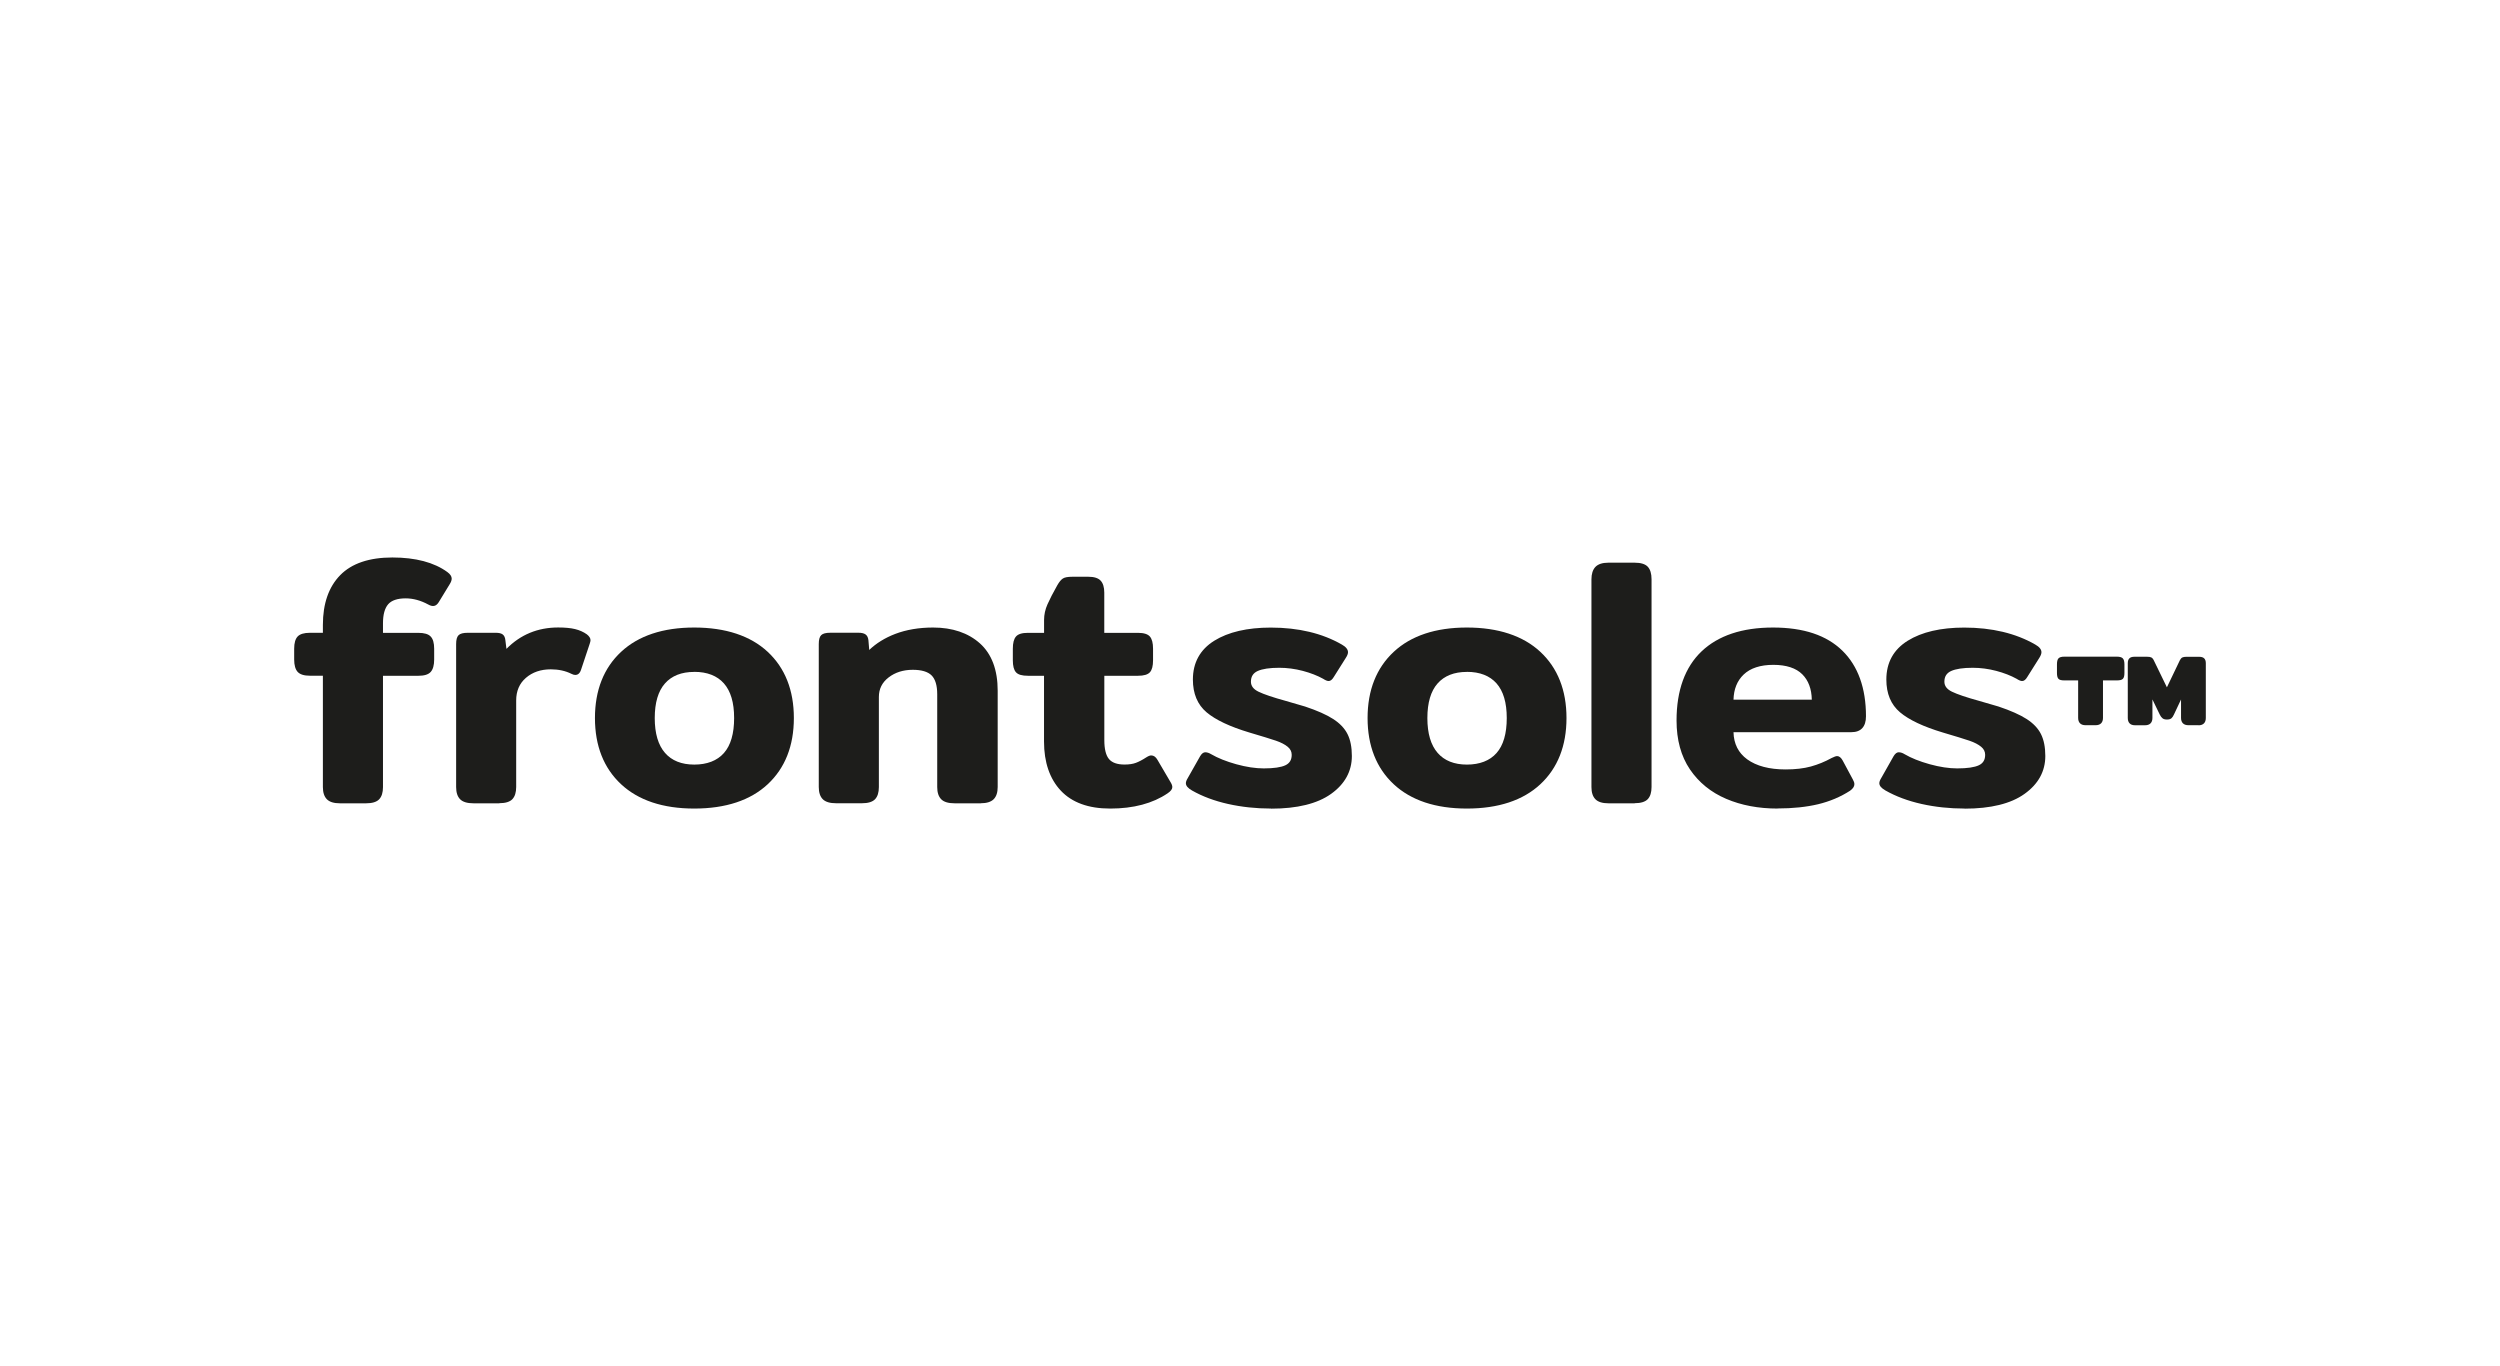 <?xml version="1.0" encoding="UTF-8"?><svg id="Ebene_1" xmlns="http://www.w3.org/2000/svg" viewBox="0 0 485 265"><defs><style>.cls-1{fill:#1d1d1b;}</style></defs><g><path class="cls-1" d="M63.58,154.9c-.48-.48-.71-1.21-.71-2.21v-21.82h-2.72c-1.09,0-1.84-.23-2.24-.68-.41-.45-.61-1.2-.61-2.24v-2.11c0-1.04,.2-1.78,.61-2.21,.41-.43,1.16-.65,2.24-.65h2.72v-1.77c0-4.08,1.1-7.24,3.3-9.48,2.2-2.24,5.52-3.37,9.96-3.37s8,.93,10.54,2.79c.5,.36,.75,.73,.75,1.09,0,.27-.11,.59-.34,.95l-2.11,3.47c-.27,.45-.59,.68-.95,.68-.23,0-.5-.09-.82-.27-1.5-.82-2.99-1.22-4.49-1.22-1.68,0-2.87,.41-3.57,1.22-.7,.82-1.05,2.09-1.05,3.81v2.11h7.07c1.09,0,1.84,.22,2.24,.65,.41,.43,.61,1.17,.61,2.21v2.11c0,1.04-.2,1.79-.61,2.24-.41,.45-1.16,.68-2.24,.68h-7.07v21.82c0,1-.23,1.73-.68,2.21-.45,.48-1.25,.71-2.38,.71h-5.1c-1.09,0-1.87-.24-2.35-.71Z"/><path class="cls-1" d="M71.02,155.84h-5.1c-1.14,0-1.99-.26-2.5-.78h0c-.52-.52-.78-1.32-.78-2.37v-21.6h-2.49c-1.17,0-1.95-.25-2.41-.75-.44-.49-.67-1.3-.67-2.39v-2.11c0-1.1,.23-1.89,.67-2.36,.46-.48,1.25-.72,2.41-.72h2.49v-1.54c0-4.12,1.13-7.36,3.36-9.64,2.23-2.28,5.63-3.43,10.12-3.43s8.1,.95,10.67,2.83c.56,.41,.84,.83,.84,1.27,0,.31-.13,.67-.38,1.07l-2.11,3.46c-.5,.83-1.14,1.02-2.07,.49-1.45-.79-2.93-1.19-4.37-1.19-1.6,0-2.74,.39-3.4,1.15-.66,.77-1,2-1,3.66v1.88h6.85c1.16,0,1.95,.23,2.41,.72,.45,.47,.67,1.27,.67,2.36v2.11c0,1.09-.23,1.9-.67,2.39-.46,.51-1.24,.75-2.41,.75h-6.85v21.6c0,1.05-.25,1.84-.74,2.36-.49,.52-1.35,.78-2.54,.78Zm-7.28-1.09c.43,.43,1.16,.65,2.19,.65h5.1c1.06,0,1.81-.22,2.22-.64,.41-.43,.62-1.12,.62-2.05v-22.05h7.29c1.02,0,1.72-.2,2.08-.6,.37-.41,.55-1.11,.55-2.09v-2.11c0-.98-.19-1.67-.55-2.06-.36-.38-1.06-.58-2.08-.58h-7.29v-2.33c0-1.77,.37-3.1,1.11-3.95,.74-.86,2-1.3,3.74-1.3,1.53,0,3.07,.42,4.59,1.25,.71,.41,1.09,.32,1.47-.33l2.11-3.47c.2-.33,.31-.61,.31-.84,0-.28-.22-.59-.66-.91-2.49-1.82-5.99-2.74-10.41-2.74s-7.66,1.11-9.8,3.3c-2.14,2.19-3.23,5.33-3.23,9.33v1.99h-2.94c-1.02,0-1.72,.19-2.08,.58-.37,.39-.55,1.08-.55,2.06v2.11c0,.98,.19,1.68,.55,2.09,.36,.4,1.06,.6,2.08,.6h2.94v22.05c0,.93,.22,1.62,.65,2.05h0Z"/></g><g><path class="cls-1" d="M89.42,154.9c-.48-.48-.71-1.21-.71-2.21v-27.74c0-.77,.14-1.29,.41-1.56,.27-.27,.82-.41,1.63-.41h5.44c.54,0,.94,.09,1.19,.27,.25,.18,.4,.5,.44,.95l.27,2.18c2.72-2.94,6.12-4.42,10.2-4.42,1.31,0,2.39,.1,3.23,.31,.84,.2,1.57,.53,2.21,.99,.41,.32,.61,.64,.61,.95,0,.14-.05,.34-.14,.61l-1.7,5.1c-.18,.54-.48,.82-.88,.82-.18,0-.41-.07-.68-.2-1.18-.59-2.54-.88-4.08-.88-1.99,0-3.65,.57-4.96,1.7-1.31,1.13-1.97,2.65-1.97,4.55v16.79c0,1-.23,1.73-.68,2.21-.45,.48-1.25,.71-2.38,.71h-5.03c-1.13,0-1.94-.24-2.41-.71Z"/><path class="cls-1" d="M96.87,155.84h-5.03c-1.19,0-2.05-.26-2.57-.78h0c-.52-.52-.78-1.32-.78-2.37v-27.74c0-.84,.15-1.4,.47-1.72,.32-.32,.91-.47,1.79-.47h5.44c.6,0,1.03,.1,1.32,.31,.3,.22,.48,.6,.53,1.11l.21,1.7c2.7-2.75,6.07-4.15,10.03-4.15,1.32,0,2.43,.1,3.28,.31,.86,.21,1.63,.55,2.29,1.02,.47,.37,.71,.75,.71,1.13,0,.16-.05,.39-.15,.68l-1.7,5.1c-.27,.8-.74,.97-1.1,.97-.22,0-.47-.07-.78-.23-1.14-.57-2.48-.86-3.98-.86-1.93,0-3.55,.55-4.82,1.65-1.26,1.08-1.89,2.56-1.89,4.39v16.79c0,1.05-.25,1.84-.74,2.36-.49,.52-1.35,.78-2.54,.78Zm-7.28-1.09c.43,.43,1.19,.65,2.25,.65h5.03c1.06,0,1.81-.22,2.22-.64,.41-.43,.62-1.12,.62-2.05v-16.79c0-1.96,.69-3.55,2.05-4.72,1.35-1.16,3.07-1.75,5.11-1.75,1.57,0,2.97,.31,4.18,.91,.24,.12,.44,.18,.58,.18,.11,0,.45,0,.67-.66l1.7-5.1c.1-.31,.12-.46,.12-.54,0-.24-.18-.5-.53-.78-.6-.43-1.32-.75-2.12-.94-.82-.2-1.89-.3-3.18-.3-3.99,0-7.37,1.46-10.03,4.35l-.33,.35-.33-2.65c-.04-.39-.16-.66-.35-.8-.21-.15-.56-.23-1.06-.23h-5.44c-.94,0-1.32,.19-1.47,.34-.22,.22-.34,.71-.34,1.41v27.74c0,.93,.22,1.62,.65,2.05Z"/></g><g><path class="cls-1" d="M120.64,151.98c-3.33-3.1-5-7.33-5-12.68s1.67-9.57,5-12.68,8.01-4.66,14.04-4.66,10.77,1.55,14.11,4.66,5,7.33,5,12.68-1.67,9.57-5,12.68c-3.33,3.11-8.03,4.66-14.11,4.66s-10.71-1.55-14.04-4.66Zm19.95-5.74c1.36-1.54,2.04-3.85,2.04-6.93s-.68-5.32-2.04-6.87-3.33-2.31-5.91-2.31-4.49,.77-5.85,2.31-2.04,3.83-2.04,6.87,.68,5.34,2.04,6.9,3.31,2.35,5.85,2.35,4.55-.77,5.91-2.31Z"/><path class="cls-1" d="M134.68,156.86c-6.06,0-10.83-1.59-14.19-4.72h0c-3.36-3.13-5.07-7.45-5.07-12.84s1.71-9.71,5.07-12.84c3.36-3.13,8.13-4.72,14.19-4.72s10.9,1.59,14.26,4.72c3.36,3.13,5.07,7.45,5.07,12.84s-1.71,9.71-5.07,12.84c-3.36,3.13-8.15,4.72-14.26,4.72Zm0-34.67c-5.94,0-10.61,1.55-13.89,4.6-3.27,3.05-4.93,7.26-4.93,12.51s1.66,9.47,4.93,12.51h0c3.27,3.05,7.94,4.6,13.89,4.6s10.68-1.55,13.95-4.6c3.27-3.05,4.93-7.26,4.93-12.51s-1.66-9.47-4.93-12.51c-3.27-3.05-7.97-4.6-13.95-4.6Zm0,26.58c-2.59,0-4.62-.82-6.02-2.42-1.39-1.6-2.09-3.97-2.09-7.05s.7-5.44,2.1-7.01c1.4-1.58,3.42-2.39,6.01-2.39s4.68,.8,6.08,2.39c1.39,1.58,2.1,3.94,2.1,7.01s-.7,5.51-2.1,7.08c-1.4,1.59-3.44,2.39-6.08,2.39Zm0-18.42c-2.46,0-4.37,.75-5.68,2.24-1.32,1.49-1.98,3.75-1.98,6.72s.67,5.24,1.99,6.75c1.31,1.51,3.22,2.27,5.68,2.27s4.44-.75,5.75-2.24h0c1.32-1.49,1.98-3.77,1.98-6.79s-.67-5.23-1.98-6.72c-1.31-1.48-3.24-2.24-5.75-2.24Z"/></g><g><path class="cls-1" d="M159.79,154.9c-.48-.48-.71-1.21-.71-2.21v-27.74c0-.77,.14-1.29,.41-1.56,.27-.27,.82-.41,1.63-.41h5.44c.54,0,.95,.09,1.22,.27,.27,.18,.43,.5,.48,.95l.2,2.38c1.41-1.45,3.17-2.58,5.3-3.4,2.13-.82,4.55-1.22,7.27-1.22,3.72,0,6.7,1.01,8.94,3.03,2.24,2.02,3.36,5.02,3.36,9.01v18.69c0,1-.24,1.73-.71,2.21-.48,.48-1.26,.71-2.35,.71h-5.1c-1.13,0-1.94-.24-2.41-.71-.48-.48-.71-1.21-.71-2.21v-18.01c0-1.77-.38-3.04-1.16-3.81-.77-.77-2.04-1.16-3.81-1.16-1.9,0-3.51,.51-4.83,1.53-1.32,1.02-1.97,2.35-1.97,3.98v17.47c0,1-.23,1.73-.68,2.21-.45,.48-1.25,.71-2.38,.71h-5.03c-1.13,0-1.94-.24-2.41-.71Z"/><path class="cls-1" d="M190.27,155.84h-5.1c-1.19,0-2.06-.26-2.57-.78-.52-.52-.78-1.32-.78-2.37v-18.01c0-1.7-.37-2.93-1.09-3.65-.72-.72-1.95-1.09-3.65-1.09-1.85,0-3.42,.5-4.69,1.48-1.27,.98-1.89,2.23-1.89,3.8v17.47c0,1.05-.25,1.84-.74,2.36-.5,.52-1.35,.78-2.54,.78h-5.03c-1.19,0-2.05-.26-2.57-.78h0c-.52-.52-.78-1.32-.78-2.37v-27.74c0-.84,.15-1.4,.47-1.72,.32-.32,.91-.47,1.79-.47h5.44c.59,0,1.04,.1,1.35,.31,.33,.22,.52,.6,.58,1.12l.16,1.91c1.37-1.31,3.06-2.35,5.04-3.11,2.15-.82,4.62-1.24,7.35-1.24,3.75,0,6.81,1.04,9.09,3.08,2.28,2.05,3.44,5.14,3.44,9.17v18.69c0,1.05-.26,1.85-.78,2.37-.52,.52-1.36,.78-2.5,.78Zm-13.19-26.35c1.82,0,3.15,.41,3.96,1.22,.81,.81,1.22,2.15,1.22,3.97v18.01c0,.93,.22,1.62,.65,2.05,.43,.43,1.19,.65,2.25,.65h5.1c1.02,0,1.76-.22,2.19-.65,.43-.43,.65-1.12,.65-2.05v-18.69c0-3.9-1.11-6.88-3.29-8.84-2.19-1.97-5.15-2.97-8.79-2.97-2.68,0-5.1,.41-7.19,1.21-2.09,.8-3.85,1.93-5.22,3.35l-.34,.35-.24-2.87c-.04-.38-.16-.64-.38-.78-.23-.16-.6-.23-1.1-.23h-5.44c-.94,0-1.32,.19-1.47,.34-.22,.22-.34,.71-.34,1.41v27.74c0,.93,.22,1.62,.65,2.05,.43,.43,1.19,.65,2.25,.65h5.03c1.06,0,1.81-.22,2.22-.64,.41-.43,.62-1.12,.62-2.05v-17.47c0-1.7,.69-3.1,2.06-4.15,1.35-1.05,3.01-1.58,4.96-1.58Z"/></g><g><path class="cls-1" d="M205.96,153.23c-2.13-2.27-3.19-5.39-3.19-9.38v-12.98h-3.33c-1.09,0-1.81-.2-2.17-.61-.36-.41-.55-1.13-.55-2.18v-2.24c0-1.04,.18-1.78,.55-2.21,.36-.43,1.09-.65,2.17-.65h3.33v-2.72c0-1,.21-1.98,.65-2.96,.43-.97,1.05-2.19,1.87-3.64,.36-.63,.7-1.05,1.02-1.26,.32-.2,.88-.31,1.7-.31h3.13c1.04,0,1.78,.23,2.21,.68,.43,.45,.65,1.18,.65,2.18v8.02h6.73c1.09,0,1.81,.22,2.18,.65,.36,.43,.54,1.17,.54,2.21v2.24c0,1.04-.18,1.77-.54,2.18-.36,.41-1.09,.61-2.18,.61h-6.73v12.71c0,1.77,.32,3.04,.95,3.81s1.7,1.16,3.19,1.16c.91,0,1.67-.11,2.28-.34,.61-.23,1.3-.59,2.07-1.09,.36-.23,.63-.34,.81-.34,.41,0,.75,.25,1.02,.75l2.52,4.28c.23,.36,.34,.66,.34,.88,0,.32-.27,.66-.81,1.02-2.86,1.95-6.53,2.92-11.01,2.92-4.12,0-7.25-1.13-9.38-3.4Z"/><path class="cls-1" d="M215.34,156.86c-4.17,0-7.38-1.17-9.54-3.47-2.16-2.3-3.26-5.51-3.26-9.53v-12.76h-3.11c-1.17,0-1.93-.22-2.34-.69-.4-.45-.6-1.21-.6-2.32v-2.24c0-1.11,.2-1.88,.6-2.35,.41-.49,1.18-.73,2.35-.73h3.11v-2.5c0-1.02,.22-2.05,.67-3.05,.43-.97,1.06-2.2,1.88-3.65,.38-.67,.74-1.11,1.1-1.34,.36-.23,.95-.34,1.82-.34h3.13c1.1,0,1.9,.25,2.37,.75,.47,.5,.71,1.28,.71,2.33v7.8h6.51c1.17,0,1.93,.24,2.35,.73,.4,.48,.6,1.25,.6,2.35v2.24c0,1.11-.2,1.87-.6,2.32-.41,.46-1.18,.69-2.34,.69h-6.51v12.49c0,1.71,.3,2.94,.9,3.66,.59,.71,1.6,1.07,3.02,1.07,.88,0,1.62-.11,2.2-.33,.59-.22,1.28-.58,2.03-1.07,.41-.26,.71-.37,.94-.37,.49,0,.9,.29,1.22,.86l2.51,4.28c.25,.4,.37,.73,.37,1,0,.4-.3,.8-.91,1.21-2.88,1.96-6.63,2.96-11.14,2.96Zm-15.91-33.65c-1.01,0-1.69,.19-2,.57-.33,.39-.49,1.08-.49,2.06v2.24c0,.98,.16,1.66,.49,2.03,.32,.36,.99,.54,2.01,.54h3.55v13.21c0,3.91,1.05,7.02,3.13,9.23,2.07,2.21,5.18,3.33,9.22,3.33,4.42,0,8.08-.97,10.89-2.88,.59-.39,.72-.67,.72-.83,0-.12-.05-.36-.31-.77l-2.52-4.29c-.24-.43-.51-.64-.83-.64-.08,0-.27,.04-.7,.3-.78,.5-1.49,.88-2.12,1.11-.63,.24-1.42,.35-2.35,.35-1.56,0-2.69-.42-3.37-1.24-.66-.81-1-2.14-1-3.95v-12.94h6.95c1.02,0,1.69-.18,2.01-.54,.32-.36,.49-1.05,.49-2.03v-2.24c0-.98-.17-1.68-.49-2.06-.32-.38-.99-.57-2-.57h-6.95v-8.25c0-.93-.2-1.61-.59-2.02-.38-.4-1.07-.61-2.05-.61h-3.13c-.96,0-1.39,.15-1.58,.27-.29,.18-.6,.58-.95,1.18-.81,1.45-1.44,2.66-1.86,3.62-.42,.94-.63,1.91-.63,2.87v2.94h-3.55Z"/></g><g><path class="cls-1" d="M238.3,155.75c-2.63-.59-4.94-1.45-6.93-2.58-.73-.41-1.09-.82-1.09-1.22,0-.23,.11-.52,.34-.88l2.38-4.21c.27-.45,.54-.68,.82-.68,.32,0,.66,.11,1.02,.34,1.31,.77,2.96,1.43,4.93,1.97s3.77,.82,5.4,.82c1.99,0,3.43-.21,4.32-.65,.88-.43,1.33-1.17,1.33-2.21,0-.68-.28-1.26-.85-1.73-.57-.48-1.35-.88-2.35-1.22-1-.34-2.72-.87-5.17-1.6-3.76-1.13-6.5-2.42-8.23-3.87-1.72-1.45-2.58-3.51-2.58-6.19,0-3.22,1.35-5.67,4.05-7.34,2.7-1.68,6.31-2.52,10.84-2.52,5.35,0,9.9,1.09,13.66,3.26,.73,.41,1.09,.84,1.09,1.29,0,.27-.14,.61-.41,1.02l-2.31,3.67c-.27,.45-.54,.68-.82,.68-.23,0-.54-.14-.95-.41-1.13-.63-2.47-1.16-4.01-1.56-1.54-.41-3.08-.61-4.62-.61-1.9,0-3.33,.22-4.28,.65-.95,.43-1.43,1.19-1.43,2.28,0,.91,.53,1.62,1.6,2.14,1.06,.52,2.84,1.12,5.34,1.8l3.74,1.09c2.31,.77,4.1,1.56,5.37,2.38,1.27,.81,2.18,1.77,2.72,2.85,.54,1.09,.81,2.47,.81,4.15,0,2.9-1.31,5.29-3.94,7.17-2.63,1.88-6.46,2.82-11.49,2.82-2.9,0-5.66-.3-8.29-.88Z"/><path class="cls-1" d="M246.59,156.86c-2.9,0-5.7-.3-8.34-.89h0c-2.64-.59-4.99-1.47-6.99-2.61-.81-.46-1.2-.92-1.2-1.42,0-.27,.12-.6,.37-1l2.38-4.21c.32-.54,.65-.79,1.01-.79s.74,.13,1.14,.37c1.29,.75,2.93,1.41,4.87,1.95,1.95,.54,3.74,.81,5.34,.81,1.95,0,3.37-.21,4.22-.62,.81-.39,1.2-1.05,1.2-2.01,0-.62-.25-1.13-.77-1.56-.54-.45-1.31-.85-2.27-1.18-1.01-.34-2.74-.88-5.16-1.59-3.77-1.13-6.57-2.45-8.31-3.92-1.77-1.49-2.66-3.63-2.66-6.36,0-3.28,1.4-5.82,4.15-7.53,2.72-1.69,6.41-2.55,10.96-2.55,5.36,0,10,1.11,13.78,3.29,.8,.45,1.2,.95,1.2,1.49,0,.32-.15,.69-.45,1.14l-2.31,3.67c-.32,.53-.64,.78-1,.78-.27,0-.63-.15-1.07-.44-1.1-.61-2.43-1.13-3.94-1.53-1.52-.4-3.05-.6-4.57-.6-1.86,0-3.27,.21-4.19,.63-.87,.4-1.3,1.07-1.3,2.07,0,.82,.48,1.46,1.47,1.94,1.05,.51,2.83,1.11,5.3,1.79l3.74,1.09c2.33,.78,4.15,1.58,5.43,2.41,1.3,.83,2.24,1.82,2.8,2.94,.56,1.11,.84,2.54,.84,4.25,0,2.96-1.36,5.44-4.04,7.35-2.66,1.9-6.57,2.86-11.62,2.86Zm-8.24-1.32c2.61,.58,5.38,.88,8.24,.88,4.96,0,8.78-.94,11.36-2.78,2.55-1.83,3.85-4.18,3.85-6.99,0-1.63-.27-3-.79-4.05-.52-1.05-1.41-1.98-2.64-2.77-1.25-.8-3.04-1.59-5.32-2.36l-3.73-1.09c-2.49-.68-4.3-1.29-5.37-1.82-1.14-.56-1.72-1.35-1.72-2.34,0-1.18,.52-2.01,1.56-2.48,.98-.44,2.45-.67,4.38-.67,1.55,0,3.12,.21,4.68,.62,1.55,.41,2.92,.94,4.06,1.59,.47,.31,.72,.38,.84,.38,.18,0,.4-.2,.62-.57l2.31-3.67c.25-.37,.37-.68,.37-.9,0-.36-.33-.73-.98-1.1-3.71-2.15-8.27-3.23-13.55-3.23-4.47,0-8.08,.83-10.72,2.48-2.61,1.63-3.94,4.03-3.94,7.15,0,2.59,.84,4.61,2.5,6.01,1.7,1.43,4.44,2.72,8.15,3.83,2.42,.72,4.16,1.26,5.17,1.6,1.02,.35,1.83,.77,2.42,1.26,.62,.52,.93,1.16,.93,1.91,0,1.13-.49,1.94-1.45,2.41-.92,.45-2.36,.67-4.41,.67-1.64,0-3.48-.28-5.46-.82-1.98-.55-3.66-1.22-4.98-1.99-.33-.21-.63-.31-.91-.31-.18,0-.4,.2-.62,.57l-2.38,4.21c-.26,.41-.31,.65-.31,.77,0,.31,.34,.67,.98,1.03,1.97,1.12,4.28,1.98,6.87,2.56h0Z"/></g><g><path class="cls-1" d="M270.53,151.98c-3.33-3.1-5-7.33-5-12.68s1.67-9.57,5-12.68c3.33-3.1,8.01-4.66,14.04-4.66s10.77,1.55,14.11,4.66c3.33,3.1,5,7.33,5,12.68s-1.67,9.57-5,12.68c-3.33,3.11-8.03,4.66-14.11,4.66s-10.71-1.55-14.04-4.66Zm19.95-5.74c1.36-1.54,2.04-3.85,2.04-6.93s-.68-5.32-2.04-6.87-3.33-2.31-5.91-2.31-4.49,.77-5.85,2.31-2.04,3.83-2.04,6.87,.68,5.34,2.04,6.9,3.31,2.35,5.85,2.35,4.55-.77,5.91-2.31Z"/><path class="cls-1" d="M284.57,156.86c-6.06,0-10.83-1.59-14.19-4.72h0c-3.36-3.13-5.07-7.45-5.07-12.84s1.71-9.71,5.07-12.84c3.36-3.13,8.13-4.72,14.19-4.72s10.9,1.59,14.26,4.72c3.36,3.13,5.07,7.45,5.07,12.84s-1.71,9.71-5.07,12.84c-3.36,3.13-8.15,4.72-14.26,4.72Zm0-34.67c-5.94,0-10.61,1.55-13.88,4.6-3.27,3.05-4.93,7.26-4.93,12.51s1.66,9.47,4.93,12.51h0c3.27,3.05,7.94,4.6,13.88,4.6s10.68-1.55,13.95-4.6c3.27-3.05,4.93-7.26,4.93-12.51s-1.66-9.47-4.93-12.51c-3.27-3.05-7.97-4.6-13.95-4.6Zm0,26.58c-2.59,0-4.62-.82-6.02-2.42-1.39-1.6-2.09-3.97-2.09-7.05s.7-5.44,2.1-7.01c1.4-1.58,3.42-2.39,6.01-2.39s4.68,.8,6.08,2.39c1.39,1.58,2.1,3.94,2.1,7.01s-.7,5.51-2.1,7.08h0c-1.4,1.59-3.44,2.39-6.08,2.39Zm0-18.42c-2.46,0-4.37,.75-5.68,2.24-1.32,1.49-1.98,3.75-1.98,6.72s.67,5.24,1.99,6.75c1.31,1.51,3.22,2.27,5.68,2.27s4.44-.75,5.75-2.24h0c1.32-1.49,1.98-3.77,1.98-6.79s-.67-5.23-1.98-6.72c-1.31-1.48-3.24-2.24-5.75-2.24Z"/></g><g><path class="cls-1" d="M309.68,154.9c-.48-.48-.71-1.21-.71-2.21v-40.31c0-1,.24-1.74,.71-2.24,.48-.5,1.26-.75,2.35-.75h5.1c1.13,0,1.93,.24,2.38,.71,.45,.48,.68,1.23,.68,2.28v40.31c0,1-.23,1.73-.68,2.21-.45,.48-1.25,.71-2.38,.71h-5.1c-1.09,0-1.87-.24-2.35-.71Z"/><path class="cls-1" d="M317.12,155.84h-5.1c-1.14,0-1.99-.26-2.5-.78h0c-.52-.52-.78-1.32-.78-2.37v-40.31c0-1.05,.26-1.86,.77-2.4,.52-.54,1.36-.82,2.51-.82h5.1c1.19,0,2.05,.26,2.54,.78,.49,.52,.74,1.34,.74,2.43v40.31c0,1.05-.25,1.84-.74,2.36-.5,.52-1.35,.78-2.54,.78Zm-7.28-1.09c.43,.43,1.17,.65,2.19,.65h5.1c1.06,0,1.81-.22,2.22-.64,.41-.43,.62-1.12,.62-2.05v-40.31c0-.98-.21-1.69-.62-2.12-.41-.43-1.15-.64-2.22-.64h-5.1c-1.02,0-1.75,.23-2.18,.68-.43,.45-.65,1.16-.65,2.09v40.31c0,.93,.22,1.62,.65,2.05Z"/></g><g><path class="cls-1" d="M334.96,154.76c-2.92-1.25-5.23-3.13-6.93-5.64-1.7-2.52-2.55-5.63-2.55-9.35,0-5.8,1.6-10.22,4.79-13.26,3.19-3.04,7.76-4.55,13.7-4.55s10.28,1.47,13.29,4.42c3.01,2.95,4.52,7.14,4.52,12.58,0,1.9-.86,2.85-2.58,2.85h-23.11c0,2.45,.92,4.34,2.75,5.68,1.84,1.34,4.36,2,7.58,2,1.9,0,3.56-.19,4.96-.58,1.4-.38,2.76-.94,4.08-1.67,.45-.23,.77-.34,.95-.34,.32,0,.61,.25,.88,.75l1.97,3.67c.18,.32,.27,.59,.27,.81,0,.36-.25,.73-.75,1.09-1.81,1.18-3.85,2.04-6.12,2.58-2.27,.54-4.87,.81-7.82,.81-3.67,0-6.97-.62-9.89-1.87Zm16.76-18.8c0-2.27-.63-4.03-1.9-5.3-1.27-1.27-3.19-1.9-5.78-1.9s-4.55,.65-5.91,1.94c-1.36,1.29-2.04,3.05-2.04,5.27h15.63Z"/><path class="cls-1" d="M344.85,156.86c-3.69,0-7.04-.63-9.98-1.89-2.95-1.26-5.31-3.18-7.03-5.72-1.72-2.54-2.59-5.73-2.59-9.47,0-5.84,1.64-10.35,4.86-13.42,3.22-3.06,7.88-4.62,13.85-4.62s10.4,1.51,13.45,4.48c3.04,2.97,4.59,7.26,4.59,12.74,0,2.01-.97,3.08-2.81,3.08h-22.89c.05,2.26,.95,4.03,2.66,5.27,1.79,1.3,4.29,1.96,7.45,1.96,1.87,0,3.52-.19,4.9-.57s2.73-.93,4.03-1.65c.5-.25,.84-.37,1.06-.37,.4,0,.77,.29,1.08,.86l1.97,3.67c.2,.35,.3,.65,.3,.92,0,.44-.27,.86-.84,1.27-1.84,1.19-3.92,2.07-6.2,2.62-2.27,.54-4.92,.82-7.87,.82Zm-.88-34.67c-5.85,0-10.41,1.51-13.54,4.49-3.13,2.98-4.72,7.38-4.72,13.09,0,3.65,.84,6.76,2.51,9.22s3.97,4.34,6.84,5.56h0c2.88,1.23,6.18,1.85,9.8,1.85,2.92,0,5.53-.27,7.77-.81,2.23-.53,4.26-1.39,6.05-2.55,.42-.31,.64-.62,.64-.9,0-.19-.08-.42-.24-.7l-1.97-3.68c-.16-.29-.4-.63-.69-.63-.08,0-.3,.04-.85,.32-1.32,.73-2.71,1.29-4.12,1.68-1.42,.39-3.11,.58-5.02,.58-3.25,0-5.85-.69-7.71-2.05-1.89-1.37-2.85-3.34-2.85-5.86v-.22h23.34c1.59,0,2.36-.86,2.36-2.63,0-5.35-1.5-9.53-4.45-12.42-2.96-2.89-7.38-4.35-13.13-4.35Zm7.97,14h-16.08v-.22c0-2.27,.71-4.1,2.11-5.43,1.4-1.33,3.44-2,6.07-2s4.63,.66,5.94,1.97c1.31,1.31,1.97,3.14,1.97,5.46v.22Zm-15.63-.45h15.18c-.04-2.09-.66-3.74-1.84-4.92-1.22-1.22-3.11-1.84-5.62-1.84s-4.45,.63-5.76,1.88c-1.26,1.2-1.92,2.84-1.97,4.88Z"/></g><g><path class="cls-1" d="M372.84,155.75c-2.63-.59-4.94-1.45-6.94-2.58-.73-.41-1.09-.82-1.09-1.22,0-.23,.11-.52,.34-.88l2.38-4.21c.27-.45,.54-.68,.82-.68,.32,0,.66,.11,1.02,.34,1.31,.77,2.96,1.43,4.93,1.97s3.77,.82,5.4,.82c1.99,0,3.43-.21,4.32-.65,.88-.43,1.32-1.17,1.32-2.21,0-.68-.28-1.26-.85-1.73-.57-.48-1.35-.88-2.35-1.22-1-.34-2.72-.87-5.17-1.6-3.76-1.13-6.5-2.42-8.22-3.87-1.72-1.45-2.58-3.51-2.58-6.19,0-3.22,1.35-5.67,4.04-7.34,2.7-1.68,6.31-2.52,10.84-2.52,5.35,0,9.9,1.09,13.66,3.26,.72,.41,1.09,.84,1.09,1.29,0,.27-.14,.61-.41,1.02l-2.31,3.67c-.27,.45-.54,.68-.81,.68-.23,0-.55-.14-.95-.41-1.13-.63-2.47-1.16-4.01-1.56-1.54-.41-3.08-.61-4.62-.61-1.9,0-3.33,.22-4.28,.65-.95,.43-1.43,1.19-1.43,2.28,0,.91,.53,1.62,1.6,2.14s2.84,1.12,5.34,1.8l3.74,1.09c2.31,.77,4.1,1.56,5.37,2.38,1.27,.81,2.18,1.77,2.72,2.85,.54,1.09,.82,2.47,.82,4.15,0,2.9-1.31,5.29-3.94,7.17-2.63,1.88-6.46,2.82-11.49,2.82-2.9,0-5.67-.3-8.29-.88Z"/><path class="cls-1" d="M381.13,156.86c-2.9,0-5.71-.3-8.34-.89h0c-2.64-.59-4.99-1.47-7-2.61-.81-.46-1.2-.92-1.2-1.42,0-.27,.12-.6,.37-1l2.38-4.21c.32-.54,.65-.79,1.01-.79s.74,.12,1.14,.37c1.29,.76,2.93,1.41,4.87,1.95,1.95,.54,3.74,.81,5.34,.81,1.95,0,3.37-.21,4.22-.62,.81-.39,1.2-1.05,1.2-2.01,0-.62-.25-1.13-.77-1.56-.54-.45-1.31-.85-2.27-1.18-.99-.34-2.73-.87-5.16-1.59-3.77-1.13-6.57-2.45-8.31-3.92-1.77-1.49-2.66-3.62-2.66-6.36,0-3.29,1.4-5.82,4.15-7.53,2.72-1.69,6.41-2.55,10.96-2.55,5.36,0,10,1.11,13.78,3.29,.8,.45,1.2,.95,1.2,1.49,0,.32-.15,.69-.44,1.14l-2.31,3.67c-.31,.53-.64,.78-1,.78-.28,0-.63-.15-1.08-.44-1.1-.61-2.43-1.13-3.94-1.53-1.52-.4-3.05-.6-4.57-.6-1.86,0-3.27,.21-4.19,.63-.87,.4-1.3,1.07-1.3,2.07,0,.82,.48,1.46,1.47,1.94,1.05,.51,2.83,1.11,5.3,1.79l3.74,1.09c2.33,.78,4.15,1.59,5.43,2.41,1.3,.83,2.24,1.82,2.8,2.94,.56,1.12,.84,2.54,.84,4.25,0,2.97-1.36,5.44-4.04,7.35-2.65,1.9-6.56,2.86-11.62,2.86Zm-8.24-1.32c2.6,.58,5.38,.88,8.24,.88,4.96,0,8.78-.94,11.36-2.78,2.55-1.83,3.85-4.18,3.85-6.99,0-1.63-.27-2.99-.79-4.05-.52-1.05-1.41-1.98-2.64-2.77-1.25-.8-3.04-1.59-5.32-2.36l-3.73-1.09c-2.49-.68-4.3-1.29-5.37-1.82-1.14-.56-1.72-1.35-1.72-2.34,0-1.18,.52-2.01,1.56-2.48,.98-.44,2.45-.67,4.37-.67,1.55,0,3.12,.21,4.68,.62,1.55,.41,2.92,.95,4.06,1.59,.47,.31,.72,.38,.84,.38,.18,0,.4-.2,.62-.57l2.32-3.67c.25-.37,.37-.68,.37-.9,0-.36-.33-.73-.97-1.1-3.71-2.15-8.27-3.23-13.55-3.23-4.47,0-8.08,.83-10.72,2.48-2.61,1.63-3.94,4.03-3.94,7.15,0,2.59,.84,4.62,2.5,6.01,1.69,1.43,4.43,2.72,8.15,3.83,2.43,.72,4.17,1.26,5.17,1.6,1.02,.35,1.84,.77,2.42,1.26,.62,.52,.93,1.16,.93,1.91,0,1.13-.49,1.94-1.45,2.41-.92,.45-2.37,.67-4.41,.67-1.64,0-3.48-.28-5.46-.82-1.98-.55-3.66-1.22-4.98-1.99-.33-.21-.63-.31-.91-.31-.18,0-.4,.2-.62,.57l-2.38,4.21c-.26,.41-.31,.65-.31,.77,0,.31,.34,.67,.97,1.03,1.97,1.12,4.28,1.98,6.87,2.56h0Z"/></g><g><path class="cls-1" d="M403.38,139.27v-7.49h-2.88c-.52,0-.86-.08-1.01-.25-.15-.16-.23-.49-.23-.99v-1.65c0-.49,.08-.83,.23-1.01,.15-.18,.49-.27,1.01-.27h10.13c.52,0,.86,.09,1.03,.27,.16,.18,.25,.51,.25,1.01v1.65c0,.49-.08,.82-.23,.99-.15,.17-.5,.25-1.05,.25h-2.88v7.49c0,.8-.4,1.19-1.19,1.19h-1.97c-.8,0-1.19-.4-1.19-1.19Zm9.63,0v-10.62c0-.36,.08-.62,.25-.78,.16-.17,.44-.25,.82-.25h2.47c.3,0,.53,.03,.68,.1,.15,.07,.28,.21,.39,.43l2.76,5.68,2.72-5.68c.11-.22,.24-.36,.39-.43,.15-.07,.36-.1,.64-.1h2.51c.38,0,.66,.08,.82,.25,.17,.16,.25,.43,.25,.78v10.62c0,.8-.4,1.19-1.19,1.19h-1.98c-.8,0-1.19-.4-1.19-1.19v-4.57l-1.81,3.83c-.14,.3-.28,.51-.43,.64-.15,.12-.39,.19-.72,.19s-.58-.07-.74-.21c-.17-.14-.32-.34-.45-.62l-1.85-3.83v4.57c0,.8-.4,1.19-1.19,1.19h-1.98c-.77,0-1.15-.4-1.15-1.19Z"/><path class="cls-1" d="M426.52,140.69h-1.98c-.91,0-1.42-.5-1.42-1.42v-3.57l-1.38,2.93c-.15,.33-.31,.57-.49,.72-.2,.16-.48,.24-.86,.24s-.68-.08-.88-.26c-.19-.16-.36-.38-.51-.69l-1.43-2.95v3.59c0,.91-.5,1.42-1.42,1.42h-1.98c-.89,0-1.38-.5-1.38-1.42v-10.62c0-.42,.1-.73,.31-.94,.21-.21,.53-.31,.98-.31h2.47c.34,0,.59,.04,.77,.12,.2,.09,.37,.27,.5,.54l2.56,5.27,2.52-5.26c.14-.27,.3-.45,.5-.54,.18-.08,.42-.12,.73-.12h2.51c.45,0,.77,.1,.98,.31,.21,.21,.31,.52,.31,.94v10.62c0,.91-.5,1.42-1.42,1.42Zm-2.95-6.98v5.57c0,.67,.3,.97,.97,.97h1.98c.67,0,.97-.3,.97-.97v-10.62c0-.29-.06-.5-.18-.62-.12-.12-.34-.18-.67-.18h-2.51c-.3,0-.46,.05-.55,.08-.1,.05-.2,.16-.28,.33l-2.91,6.1-2.96-6.1c-.09-.17-.18-.28-.28-.33-.08-.04-.26-.08-.59-.08h-2.47c-.32,0-.55,.06-.66,.18-.12,.12-.18,.33-.18,.62v10.62c0,.67,.29,.97,.93,.97h1.98c.67,0,.97-.3,.97-.97v-5.55l2.28,4.71c.12,.24,.26,.43,.39,.54,.12,.1,.33,.16,.6,.16s.47-.05,.58-.14c.12-.1,.25-.29,.37-.56l2.24-4.73Zm-17.02,6.98h-1.97c-.91,0-1.42-.5-1.42-1.42v-7.27h-2.66c-.6,0-.98-.1-1.17-.32-.19-.21-.28-.58-.28-1.14v-1.65c0-.55,.09-.93,.28-1.15,.2-.23,.58-.35,1.18-.35h10.13c.59,0,.98,.11,1.19,.34,.21,.23,.31,.61,.31,1.16v1.65c0,.56-.09,.93-.29,1.14-.2,.22-.58,.32-1.21,.32h-2.66v7.27c0,.91-.5,1.42-1.42,1.42Zm-6.05-12.84c-.61,0-.79,.13-.84,.19-.08,.09-.17,.32-.17,.87v1.65c0,.57,.1,.77,.17,.84,.05,.05,.23,.18,.84,.18h3.11v7.72c0,.67,.3,.97,.97,.97h1.97c.67,0,.97-.3,.97-.97v-7.72h3.11c.65,0,.84-.12,.88-.17,.06-.07,.17-.27,.17-.84v-1.65c0-.54-.1-.76-.19-.86-.07-.07-.27-.19-.87-.19h-10.13Z"/></g></svg>